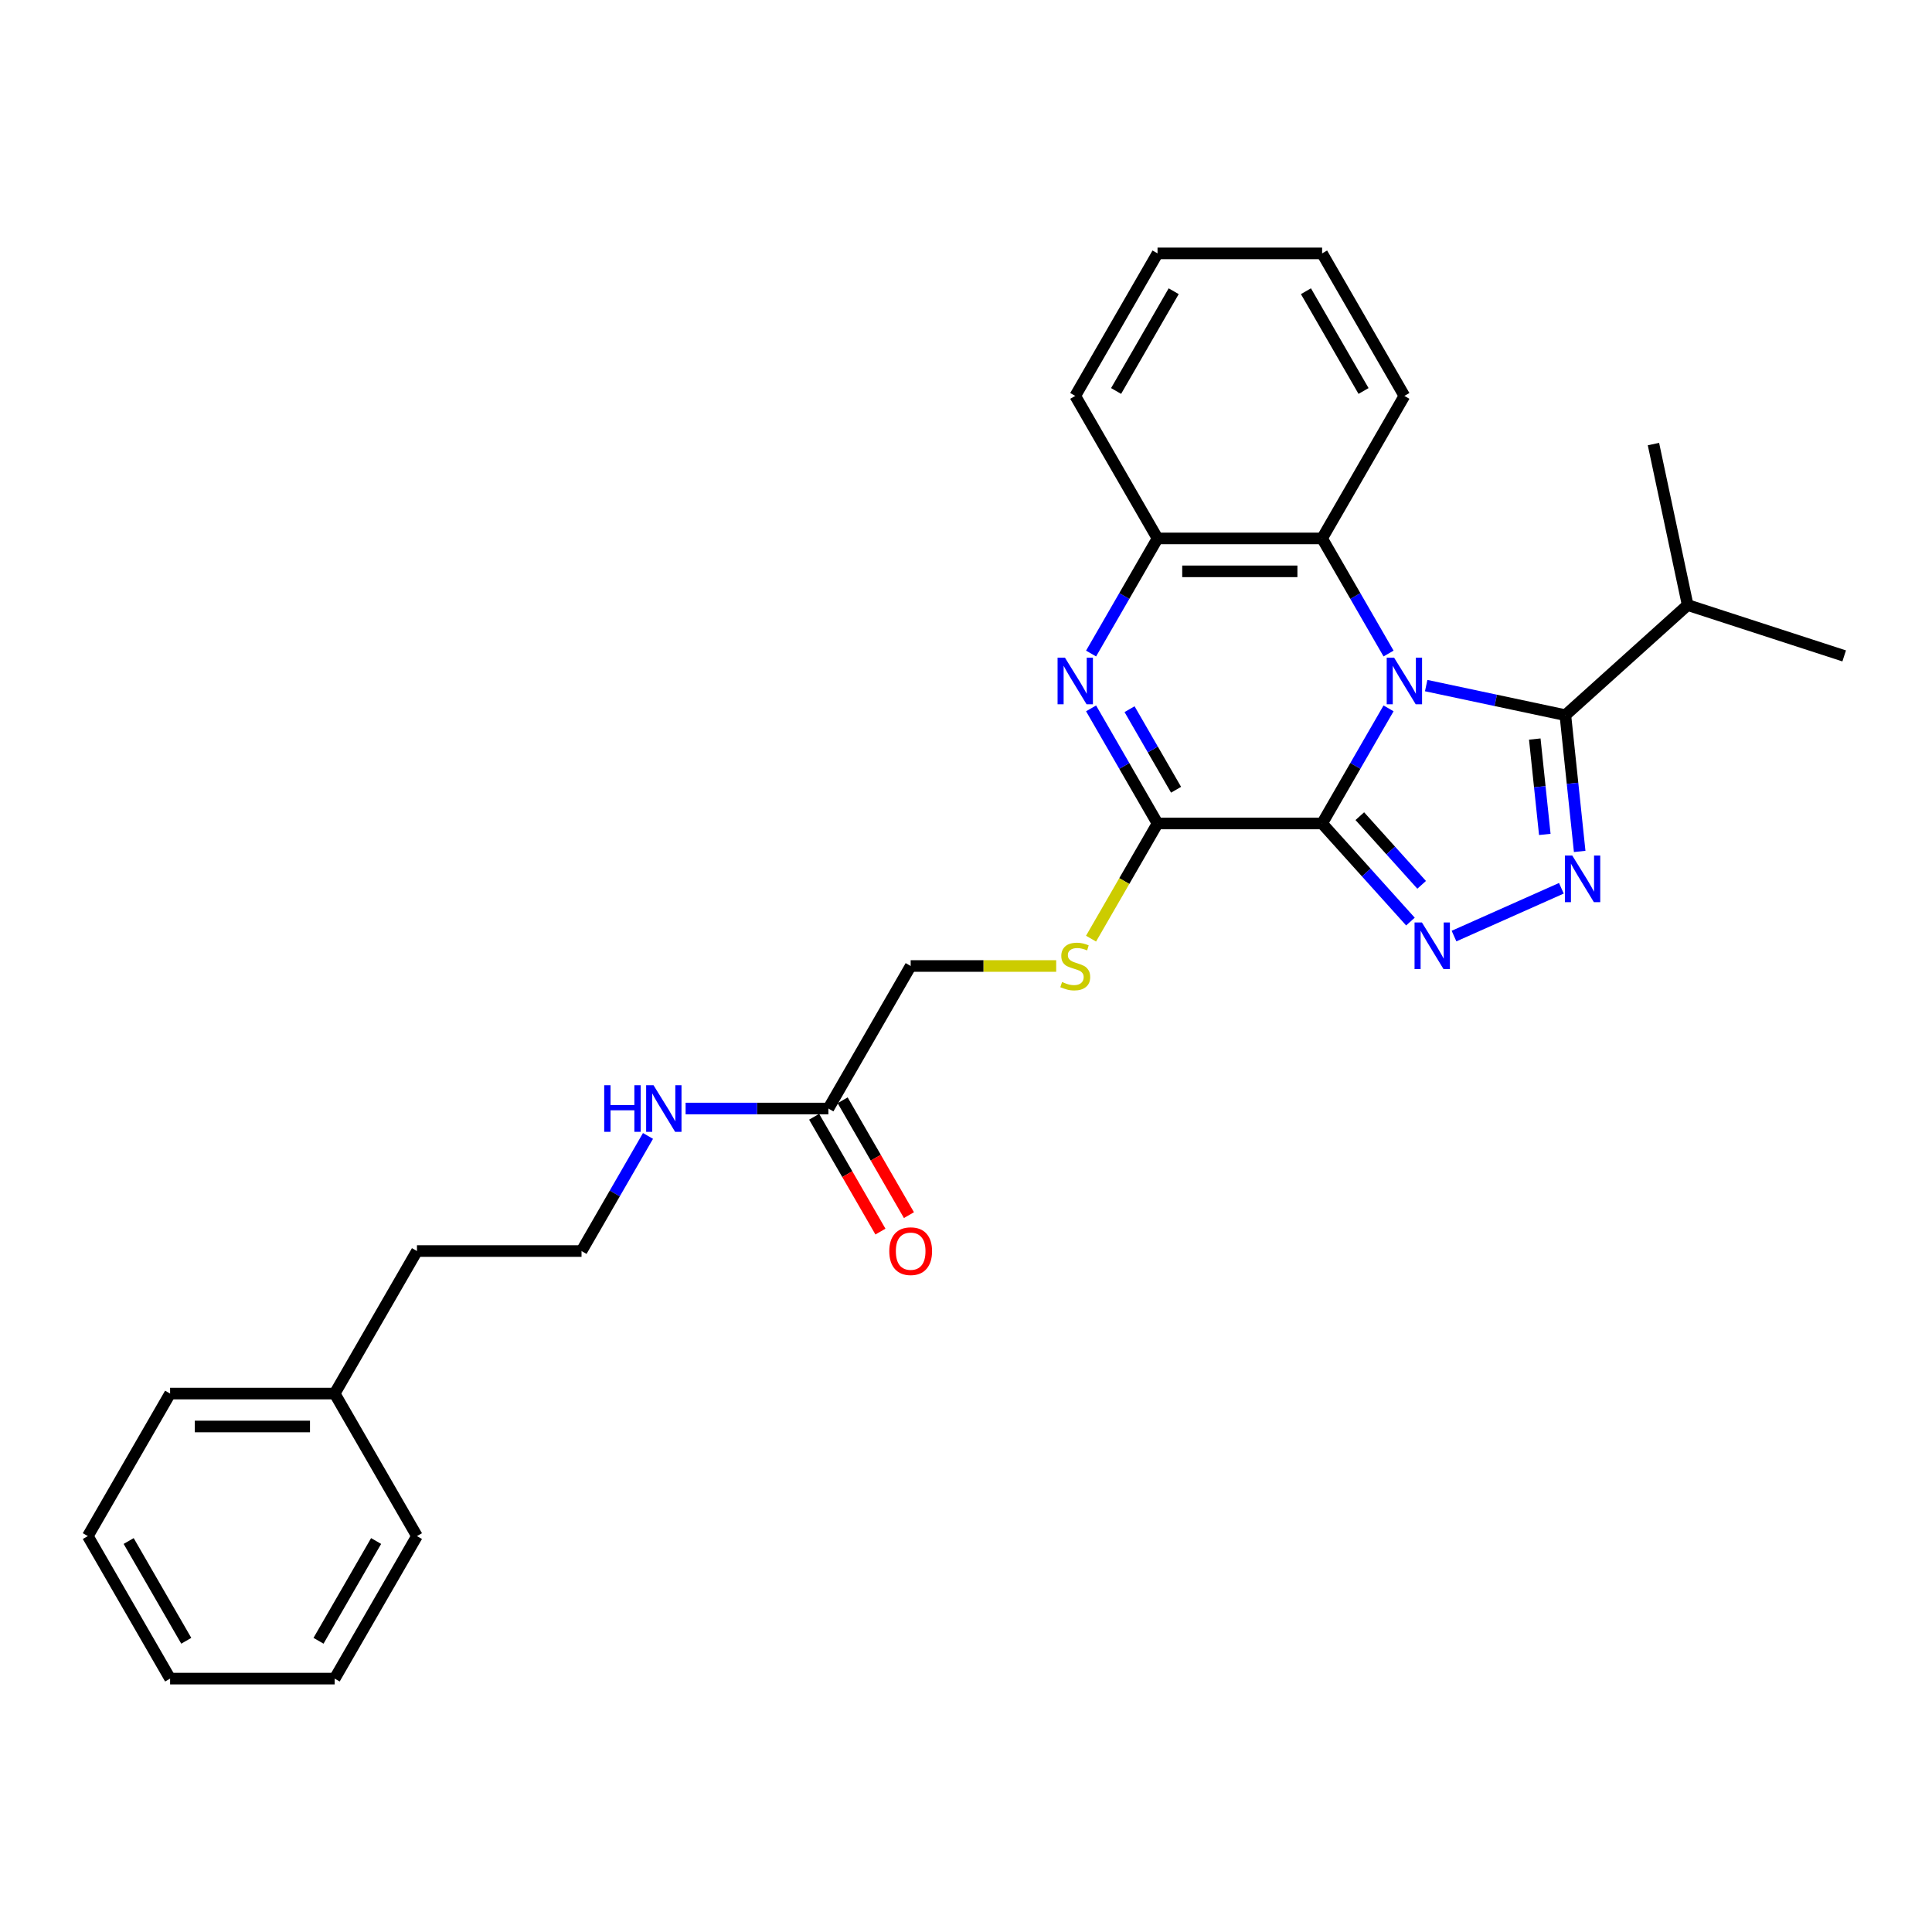 <?xml version='1.0' encoding='iso-8859-1'?>
<svg version='1.1' baseProfile='full'
              xmlns='http://www.w3.org/2000/svg'
                      xmlns:rdkit='http://www.rdkit.org/xml'
                      xmlns:xlink='http://www.w3.org/1999/xlink'
                  xml:space='preserve'
width='1000px' height='1000px' viewBox='0 0 1000 1000'>
<!-- END OF HEADER -->
<rect style='opacity:1.0;fill:#FFFFFF;stroke:none' width='1000' height='1000' x='0' y='0'> </rect>
<path class='bond-0' d='M 718.716,366.652 L 701.518,396.441' style='fill:none;fill-rule:evenodd;stroke:#0000FF;stroke-width:6px;stroke-linecap:butt;stroke-linejoin:miter;stroke-opacity:1' />
<path class='bond-0' d='M 701.518,396.441 L 684.319,426.23' style='fill:none;fill-rule:evenodd;stroke:#000000;stroke-width:6px;stroke-linecap:butt;stroke-linejoin:miter;stroke-opacity:1' />
<path class='bond-2' d='M 738.188,354.858 L 774.209,362.514' style='fill:none;fill-rule:evenodd;stroke:#0000FF;stroke-width:6px;stroke-linecap:butt;stroke-linejoin:miter;stroke-opacity:1' />
<path class='bond-2' d='M 774.209,362.514 L 810.23,370.171' style='fill:none;fill-rule:evenodd;stroke:#000000;stroke-width:6px;stroke-linecap:butt;stroke-linejoin:miter;stroke-opacity:1' />
<path class='bond-6' d='M 718.716,338.269 L 701.518,308.48' style='fill:none;fill-rule:evenodd;stroke:#0000FF;stroke-width:6px;stroke-linecap:butt;stroke-linejoin:miter;stroke-opacity:1' />
<path class='bond-6' d='M 701.518,308.48 L 684.319,278.691' style='fill:none;fill-rule:evenodd;stroke:#000000;stroke-width:6px;stroke-linecap:butt;stroke-linejoin:miter;stroke-opacity:1' />
<path class='bond-1' d='M 684.319,426.23 L 707.179,451.619' style='fill:none;fill-rule:evenodd;stroke:#000000;stroke-width:6px;stroke-linecap:butt;stroke-linejoin:miter;stroke-opacity:1' />
<path class='bond-1' d='M 707.179,451.619 L 730.038,477.007' style='fill:none;fill-rule:evenodd;stroke:#0000FF;stroke-width:6px;stroke-linecap:butt;stroke-linejoin:miter;stroke-opacity:1' />
<path class='bond-1' d='M 703.837,422.447 L 719.839,440.219' style='fill:none;fill-rule:evenodd;stroke:#000000;stroke-width:6px;stroke-linecap:butt;stroke-linejoin:miter;stroke-opacity:1' />
<path class='bond-1' d='M 719.839,440.219 L 735.841,457.991' style='fill:none;fill-rule:evenodd;stroke:#0000FF;stroke-width:6px;stroke-linecap:butt;stroke-linejoin:miter;stroke-opacity:1' />
<path class='bond-4' d='M 684.319,426.23 L 599.137,426.23' style='fill:none;fill-rule:evenodd;stroke:#000000;stroke-width:6px;stroke-linecap:butt;stroke-linejoin:miter;stroke-opacity:1' />
<path class='bond-28' d='M 752.595,484.511 L 808.165,459.77' style='fill:none;fill-rule:evenodd;stroke:#0000FF;stroke-width:6px;stroke-linecap:butt;stroke-linejoin:miter;stroke-opacity:1' />
<path class='bond-3' d='M 810.23,370.171 L 813.936,405.433' style='fill:none;fill-rule:evenodd;stroke:#000000;stroke-width:6px;stroke-linecap:butt;stroke-linejoin:miter;stroke-opacity:1' />
<path class='bond-3' d='M 813.936,405.433 L 817.643,440.695' style='fill:none;fill-rule:evenodd;stroke:#0000FF;stroke-width:6px;stroke-linecap:butt;stroke-linejoin:miter;stroke-opacity:1' />
<path class='bond-3' d='M 794.399,382.53 L 796.993,407.214' style='fill:none;fill-rule:evenodd;stroke:#000000;stroke-width:6px;stroke-linecap:butt;stroke-linejoin:miter;stroke-opacity:1' />
<path class='bond-3' d='M 796.993,407.214 L 799.588,431.897' style='fill:none;fill-rule:evenodd;stroke:#0000FF;stroke-width:6px;stroke-linecap:butt;stroke-linejoin:miter;stroke-opacity:1' />
<path class='bond-10' d='M 810.23,370.171 L 873.533,313.173' style='fill:none;fill-rule:evenodd;stroke:#000000;stroke-width:6px;stroke-linecap:butt;stroke-linejoin:miter;stroke-opacity:1' />
<path class='bond-8' d='M 599.137,426.23 L 581.928,456.037' style='fill:none;fill-rule:evenodd;stroke:#000000;stroke-width:6px;stroke-linecap:butt;stroke-linejoin:miter;stroke-opacity:1' />
<path class='bond-8' d='M 581.928,456.037 L 564.72,485.843' style='fill:none;fill-rule:evenodd;stroke:#CCCC00;stroke-width:6px;stroke-linecap:butt;stroke-linejoin:miter;stroke-opacity:1' />
<path class='bond-29' d='M 599.137,426.23 L 581.938,396.441' style='fill:none;fill-rule:evenodd;stroke:#000000;stroke-width:6px;stroke-linecap:butt;stroke-linejoin:miter;stroke-opacity:1' />
<path class='bond-29' d='M 581.938,396.441 L 564.739,366.652' style='fill:none;fill-rule:evenodd;stroke:#0000FF;stroke-width:6px;stroke-linecap:butt;stroke-linejoin:miter;stroke-opacity:1' />
<path class='bond-29' d='M 608.731,408.775 L 596.692,387.923' style='fill:none;fill-rule:evenodd;stroke:#000000;stroke-width:6px;stroke-linecap:butt;stroke-linejoin:miter;stroke-opacity:1' />
<path class='bond-29' d='M 596.692,387.923 L 584.653,367.071' style='fill:none;fill-rule:evenodd;stroke:#0000FF;stroke-width:6px;stroke-linecap:butt;stroke-linejoin:miter;stroke-opacity:1' />
<path class='bond-5' d='M 564.739,338.269 L 581.938,308.48' style='fill:none;fill-rule:evenodd;stroke:#0000FF;stroke-width:6px;stroke-linecap:butt;stroke-linejoin:miter;stroke-opacity:1' />
<path class='bond-5' d='M 581.938,308.48 L 599.137,278.691' style='fill:none;fill-rule:evenodd;stroke:#000000;stroke-width:6px;stroke-linecap:butt;stroke-linejoin:miter;stroke-opacity:1' />
<path class='bond-7' d='M 684.319,278.691 L 599.137,278.691' style='fill:none;fill-rule:evenodd;stroke:#000000;stroke-width:6px;stroke-linecap:butt;stroke-linejoin:miter;stroke-opacity:1' />
<path class='bond-7' d='M 671.541,295.727 L 611.914,295.727' style='fill:none;fill-rule:evenodd;stroke:#000000;stroke-width:6px;stroke-linecap:butt;stroke-linejoin:miter;stroke-opacity:1' />
<path class='bond-15' d='M 684.319,278.691 L 726.91,204.921' style='fill:none;fill-rule:evenodd;stroke:#000000;stroke-width:6px;stroke-linecap:butt;stroke-linejoin:miter;stroke-opacity:1' />
<path class='bond-16' d='M 599.137,278.691 L 556.546,204.921' style='fill:none;fill-rule:evenodd;stroke:#000000;stroke-width:6px;stroke-linecap:butt;stroke-linejoin:miter;stroke-opacity:1' />
<path class='bond-12' d='M 546.682,500 L 509.023,500' style='fill:none;fill-rule:evenodd;stroke:#CCCC00;stroke-width:6px;stroke-linecap:butt;stroke-linejoin:miter;stroke-opacity:1' />
<path class='bond-12' d='M 509.023,500 L 471.364,500' style='fill:none;fill-rule:evenodd;stroke:#000000;stroke-width:6px;stroke-linecap:butt;stroke-linejoin:miter;stroke-opacity:1' />
<path class='bond-9' d='M 428.773,573.77 L 471.364,500' style='fill:none;fill-rule:evenodd;stroke:#000000;stroke-width:6px;stroke-linecap:butt;stroke-linejoin:miter;stroke-opacity:1' />
<path class='bond-11' d='M 421.396,578.029 L 438.556,607.75' style='fill:none;fill-rule:evenodd;stroke:#000000;stroke-width:6px;stroke-linecap:butt;stroke-linejoin:miter;stroke-opacity:1' />
<path class='bond-11' d='M 438.556,607.75 L 455.715,637.471' style='fill:none;fill-rule:evenodd;stroke:#FF0000;stroke-width:6px;stroke-linecap:butt;stroke-linejoin:miter;stroke-opacity:1' />
<path class='bond-11' d='M 436.15,569.511 L 453.309,599.232' style='fill:none;fill-rule:evenodd;stroke:#000000;stroke-width:6px;stroke-linecap:butt;stroke-linejoin:miter;stroke-opacity:1' />
<path class='bond-11' d='M 453.309,599.232 L 470.469,628.953' style='fill:none;fill-rule:evenodd;stroke:#FF0000;stroke-width:6px;stroke-linecap:butt;stroke-linejoin:miter;stroke-opacity:1' />
<path class='bond-13' d='M 428.773,573.77 L 391.821,573.77' style='fill:none;fill-rule:evenodd;stroke:#000000;stroke-width:6px;stroke-linecap:butt;stroke-linejoin:miter;stroke-opacity:1' />
<path class='bond-13' d='M 391.821,573.77 L 354.869,573.77' style='fill:none;fill-rule:evenodd;stroke:#0000FF;stroke-width:6px;stroke-linecap:butt;stroke-linejoin:miter;stroke-opacity:1' />
<path class='bond-19' d='M 873.533,313.173 L 954.545,339.496' style='fill:none;fill-rule:evenodd;stroke:#000000;stroke-width:6px;stroke-linecap:butt;stroke-linejoin:miter;stroke-opacity:1' />
<path class='bond-20' d='M 873.533,313.173 L 855.822,229.853' style='fill:none;fill-rule:evenodd;stroke:#000000;stroke-width:6px;stroke-linecap:butt;stroke-linejoin:miter;stroke-opacity:1' />
<path class='bond-14' d='M 335.398,587.961 L 318.199,617.75' style='fill:none;fill-rule:evenodd;stroke:#0000FF;stroke-width:6px;stroke-linecap:butt;stroke-linejoin:miter;stroke-opacity:1' />
<path class='bond-14' d='M 318.199,617.75 L 301,647.539' style='fill:none;fill-rule:evenodd;stroke:#000000;stroke-width:6px;stroke-linecap:butt;stroke-linejoin:miter;stroke-opacity:1' />
<path class='bond-18' d='M 301,647.539 L 215.818,647.539' style='fill:none;fill-rule:evenodd;stroke:#000000;stroke-width:6px;stroke-linecap:butt;stroke-linejoin:miter;stroke-opacity:1' />
<path class='bond-23' d='M 726.91,204.921 L 684.319,131.152' style='fill:none;fill-rule:evenodd;stroke:#000000;stroke-width:6px;stroke-linecap:butt;stroke-linejoin:miter;stroke-opacity:1' />
<path class='bond-23' d='M 705.767,202.374 L 675.953,150.735' style='fill:none;fill-rule:evenodd;stroke:#000000;stroke-width:6px;stroke-linecap:butt;stroke-linejoin:miter;stroke-opacity:1' />
<path class='bond-30' d='M 556.546,204.921 L 599.137,131.152' style='fill:none;fill-rule:evenodd;stroke:#000000;stroke-width:6px;stroke-linecap:butt;stroke-linejoin:miter;stroke-opacity:1' />
<path class='bond-30' d='M 577.688,202.374 L 607.502,150.735' style='fill:none;fill-rule:evenodd;stroke:#000000;stroke-width:6px;stroke-linecap:butt;stroke-linejoin:miter;stroke-opacity:1' />
<path class='bond-17' d='M 173.227,721.309 L 215.818,647.539' style='fill:none;fill-rule:evenodd;stroke:#000000;stroke-width:6px;stroke-linecap:butt;stroke-linejoin:miter;stroke-opacity:1' />
<path class='bond-21' d='M 173.227,721.309 L 88.046,721.309' style='fill:none;fill-rule:evenodd;stroke:#000000;stroke-width:6px;stroke-linecap:butt;stroke-linejoin:miter;stroke-opacity:1' />
<path class='bond-21' d='M 160.45,738.345 L 100.823,738.345' style='fill:none;fill-rule:evenodd;stroke:#000000;stroke-width:6px;stroke-linecap:butt;stroke-linejoin:miter;stroke-opacity:1' />
<path class='bond-22' d='M 173.227,721.309 L 215.818,795.079' style='fill:none;fill-rule:evenodd;stroke:#000000;stroke-width:6px;stroke-linecap:butt;stroke-linejoin:miter;stroke-opacity:1' />
<path class='bond-26' d='M 88.046,721.309 L 45.455,795.079' style='fill:none;fill-rule:evenodd;stroke:#000000;stroke-width:6px;stroke-linecap:butt;stroke-linejoin:miter;stroke-opacity:1' />
<path class='bond-25' d='M 215.818,795.079 L 173.227,868.848' style='fill:none;fill-rule:evenodd;stroke:#000000;stroke-width:6px;stroke-linecap:butt;stroke-linejoin:miter;stroke-opacity:1' />
<path class='bond-25' d='M 194.676,797.626 L 164.862,849.265' style='fill:none;fill-rule:evenodd;stroke:#000000;stroke-width:6px;stroke-linecap:butt;stroke-linejoin:miter;stroke-opacity:1' />
<path class='bond-24' d='M 684.319,131.152 L 599.137,131.152' style='fill:none;fill-rule:evenodd;stroke:#000000;stroke-width:6px;stroke-linecap:butt;stroke-linejoin:miter;stroke-opacity:1' />
<path class='bond-27' d='M 173.227,868.848 L 88.046,868.848' style='fill:none;fill-rule:evenodd;stroke:#000000;stroke-width:6px;stroke-linecap:butt;stroke-linejoin:miter;stroke-opacity:1' />
<path class='bond-31' d='M 45.455,795.079 L 88.046,868.848' style='fill:none;fill-rule:evenodd;stroke:#000000;stroke-width:6px;stroke-linecap:butt;stroke-linejoin:miter;stroke-opacity:1' />
<path class='bond-31' d='M 66.597,797.626 L 96.411,849.265' style='fill:none;fill-rule:evenodd;stroke:#000000;stroke-width:6px;stroke-linecap:butt;stroke-linejoin:miter;stroke-opacity:1' />
<path  class='atom-0' d='M 721.577 340.399
L 729.482 353.176
Q 730.266 354.437, 731.527 356.72
Q 732.787 359.003, 732.855 359.139
L 732.855 340.399
L 736.058 340.399
L 736.058 364.522
L 732.753 364.522
L 724.269 350.553
Q 723.281 348.917, 722.225 347.043
Q 721.203 345.169, 720.896 344.59
L 720.896 364.522
L 717.761 364.522
L 717.761 340.399
L 721.577 340.399
' fill='#0000FF'/>
<path  class='atom-2' d='M 735.984 477.471
L 743.889 490.248
Q 744.673 491.509, 745.933 493.792
Q 747.194 496.075, 747.262 496.211
L 747.262 477.471
L 750.465 477.471
L 750.465 501.595
L 747.16 501.595
L 738.676 487.625
Q 737.688 485.989, 736.632 484.115
Q 735.609 482.241, 735.303 481.662
L 735.303 501.595
L 732.168 501.595
L 732.168 477.471
L 735.984 477.471
' fill='#0000FF'/>
<path  class='atom-4' d='M 813.802 442.824
L 821.707 455.602
Q 822.49 456.862, 823.751 459.145
Q 825.012 461.428, 825.08 461.564
L 825.08 442.824
L 828.283 442.824
L 828.283 466.948
L 824.978 466.948
L 816.493 452.978
Q 815.505 451.343, 814.449 449.469
Q 813.427 447.595, 813.12 447.015
L 813.12 466.948
L 809.986 466.948
L 809.986 442.824
L 813.802 442.824
' fill='#0000FF'/>
<path  class='atom-6' d='M 551.214 340.399
L 559.118 353.176
Q 559.902 354.437, 561.163 356.72
Q 562.423 359.003, 562.492 359.139
L 562.492 340.399
L 565.694 340.399
L 565.694 364.522
L 562.389 364.522
L 553.905 350.553
Q 552.917 348.917, 551.861 347.043
Q 550.839 345.169, 550.532 344.59
L 550.532 364.522
L 547.397 364.522
L 547.397 340.399
L 551.214 340.399
' fill='#0000FF'/>
<path  class='atom-9' d='M 549.731 508.28
Q 550.004 508.382, 551.128 508.859
Q 552.253 509.336, 553.479 509.643
Q 554.74 509.915, 555.967 509.915
Q 558.25 509.915, 559.578 508.825
Q 560.907 507.7, 560.907 505.758
Q 560.907 504.429, 560.226 503.612
Q 559.578 502.794, 558.556 502.351
Q 557.534 501.908, 555.83 501.397
Q 553.684 500.75, 552.389 500.136
Q 551.128 499.523, 550.208 498.228
Q 549.322 496.933, 549.322 494.753
Q 549.322 491.72, 551.367 489.846
Q 553.445 487.972, 557.534 487.972
Q 560.328 487.972, 563.497 489.301
L 562.713 491.925
Q 559.817 490.732, 557.636 490.732
Q 555.285 490.732, 553.99 491.72
Q 552.696 492.674, 552.73 494.344
Q 552.73 495.639, 553.377 496.422
Q 554.059 497.206, 555.013 497.649
Q 556.001 498.092, 557.636 498.603
Q 559.817 499.284, 561.112 499.966
Q 562.406 500.647, 563.326 502.044
Q 564.28 503.407, 564.28 505.758
Q 564.28 509.097, 562.032 510.903
Q 559.817 512.675, 556.103 512.675
Q 553.956 512.675, 552.321 512.198
Q 550.719 511.755, 548.811 510.971
L 549.731 508.28
' fill='#CCCC00'/>
<path  class='atom-12' d='M 460.29 647.608
Q 460.29 641.815, 463.152 638.578
Q 466.015 635.341, 471.364 635.341
Q 476.713 635.341, 479.576 638.578
Q 482.438 641.815, 482.438 647.608
Q 482.438 653.468, 479.541 656.807
Q 476.645 660.112, 471.364 660.112
Q 466.049 660.112, 463.152 656.807
Q 460.29 653.502, 460.29 647.608
M 471.364 657.386
Q 475.044 657.386, 477.02 654.933
Q 479.03 652.446, 479.03 647.608
Q 479.03 642.871, 477.02 640.486
Q 475.044 638.067, 471.364 638.067
Q 467.684 638.067, 465.674 640.452
Q 463.698 642.837, 463.698 647.608
Q 463.698 652.48, 465.674 654.933
Q 467.684 657.386, 471.364 657.386
' fill='#FF0000'/>
<path  class='atom-14' d='M 312.738 561.708
L 316.009 561.708
L 316.009 571.964
L 328.344 571.964
L 328.344 561.708
L 331.615 561.708
L 331.615 585.831
L 328.344 585.831
L 328.344 574.69
L 316.009 574.69
L 316.009 585.831
L 312.738 585.831
L 312.738 561.708
' fill='#0000FF'/>
<path  class='atom-14' d='M 338.259 561.708
L 346.164 574.485
Q 346.947 575.746, 348.208 578.029
Q 349.469 580.312, 349.537 580.448
L 349.537 561.708
L 352.74 561.708
L 352.74 585.831
L 349.435 585.831
L 340.951 571.862
Q 339.962 570.226, 338.906 568.352
Q 337.884 566.478, 337.577 565.899
L 337.577 585.831
L 334.443 585.831
L 334.443 561.708
L 338.259 561.708
' fill='#0000FF'/>
</svg>
